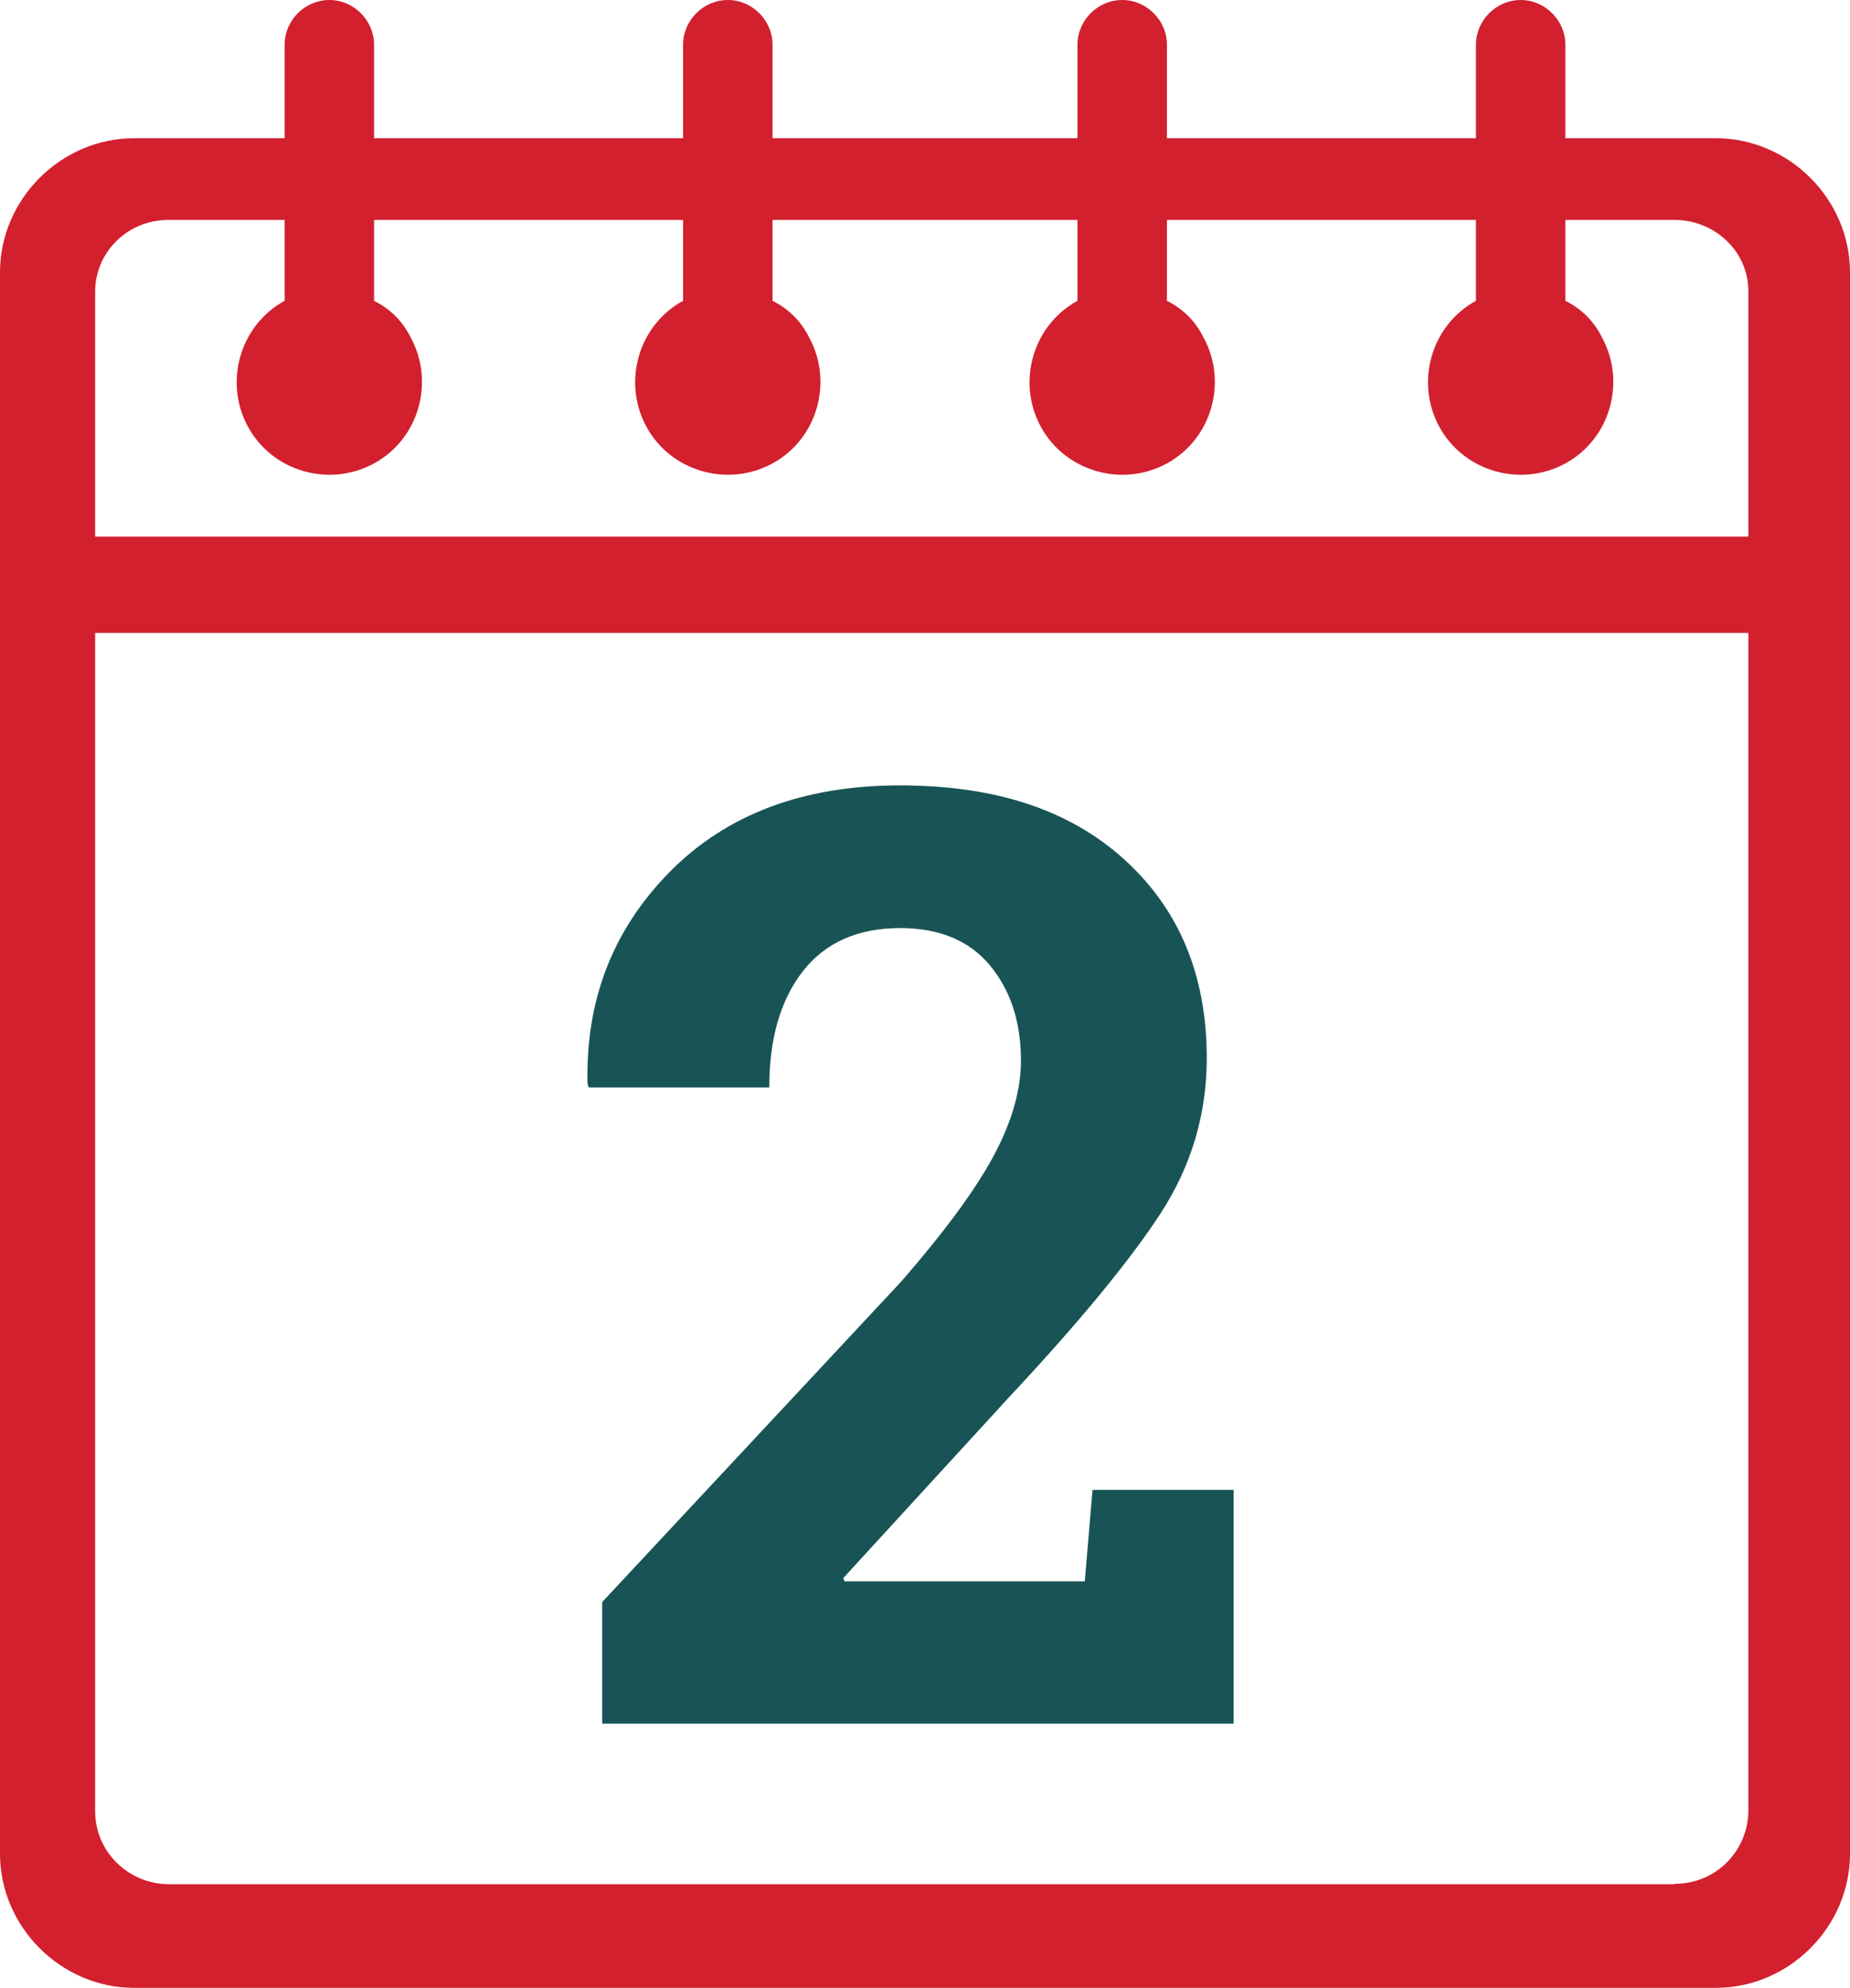 <?xml version="1.0" encoding="UTF-8"?> <svg xmlns="http://www.w3.org/2000/svg" xmlns:xlink="http://www.w3.org/1999/xlink" id="Layer_2" data-name="Layer 2" viewBox="0 0 45.5 48.9"><defs><style> .cls-1 { fill: none; } .cls-2 { fill: #d2202f; } .cls-3 { isolation: isolate; } .cls-4 { fill: #185455; } .cls-5 { clip-path: url(#clippath); } </style><clipPath id="clippath"><rect class="cls-1" width="45.5" height="48.9"></rect></clipPath></defs><g id="Group_52" data-name="Group 52"><g class="cls-5"><path class="cls-2" d="M42.2,3.4H3.3c-1.8,0-3.3,1.5-3.3,3.3v38.9c0,1.8,1.5,3.3,3.3,3.3h38.9c1.8,0,3.3-1.5,3.3-3.3V6.7c0-1.8-1.5-3.3-3.3-3.3ZM4.15,5.41h37.04c.95,0,1.81.74,1.81,1.76v6.03H2.34v-6.03c0-.93.76-1.76,1.81-1.76ZM41.19,46.35H4.15c-.95,0-1.81-.76-1.81-1.8V15.57h40.66v28.97c0,.95-.76,1.8-1.81,1.8Z"></path><path id="Path_63" data-name="Path 63" class="cls-2" d="M9.2,7.4V1.1c0-.6-.5-1.1-1.1-1.1s-1.1.5-1.1,1.1h0v6.3c-1.1.6-1.5,2-.9,3.1s2,1.5,3.1.9,1.5-2,.9-3.1c-.2-.4-.5-.7-.9-.9"></path><path id="Path_64" data-name="Path 64" class="cls-2" d="M19,7.4V1.1c0-.6-.5-1.1-1.1-1.1s-1.1.5-1.1,1.1v6.3c-1.1.6-1.5,2-.9,3.1s2,1.5,3.1.9,1.5-2,.9-3.1c-.2-.4-.5-.7-.9-.9"></path><path id="Path_65" data-name="Path 65" class="cls-2" d="M28.7,7.4V1.1c0-.6-.5-1.1-1.1-1.1s-1.1.5-1.1,1.1v6.3c-1.1.6-1.5,2-.9,3.1s2,1.5,3.1.9,1.5-2,.9-3.1c-.2-.4-.5-.7-.9-.9"></path><path id="Path_66" data-name="Path 66" class="cls-2" d="M38.5,7.4V1.1c0-.6-.5-1.1-1.1-1.1s-1.1.5-1.1,1.1v6.3c-1.1.6-1.5,2-.9,3.1s2,1.5,3.1.9,1.5-2,.9-3.1c-.2-.4-.5-.7-.9-.9"></path></g><g class="cls-3"><g class="cls-3"><path class="cls-4" d="M14.81,42.39v-2.98l7.36-7.89c1.06-1.22,1.82-2.25,2.27-3.09.45-.84.67-1.62.67-2.34,0-.96-.26-1.74-.77-2.35s-1.25-.91-2.2-.91c-1.05,0-1.85.36-2.4,1.07-.55.71-.82,1.66-.82,2.85h-4.44l-.03-.09c-.05-2.05.62-3.79,2.02-5.21,1.4-1.42,3.29-2.13,5.66-2.13s4.19.61,5.53,1.83,2.02,2.84,2.02,4.88c0,1.38-.38,2.65-1.13,3.81-.76,1.17-2.01,2.69-3.76,4.56l-4.05,4.42.03.08h5.91l.19-2.25h3.47v5.75h-15.53Z"></path></g></g></g></svg> 